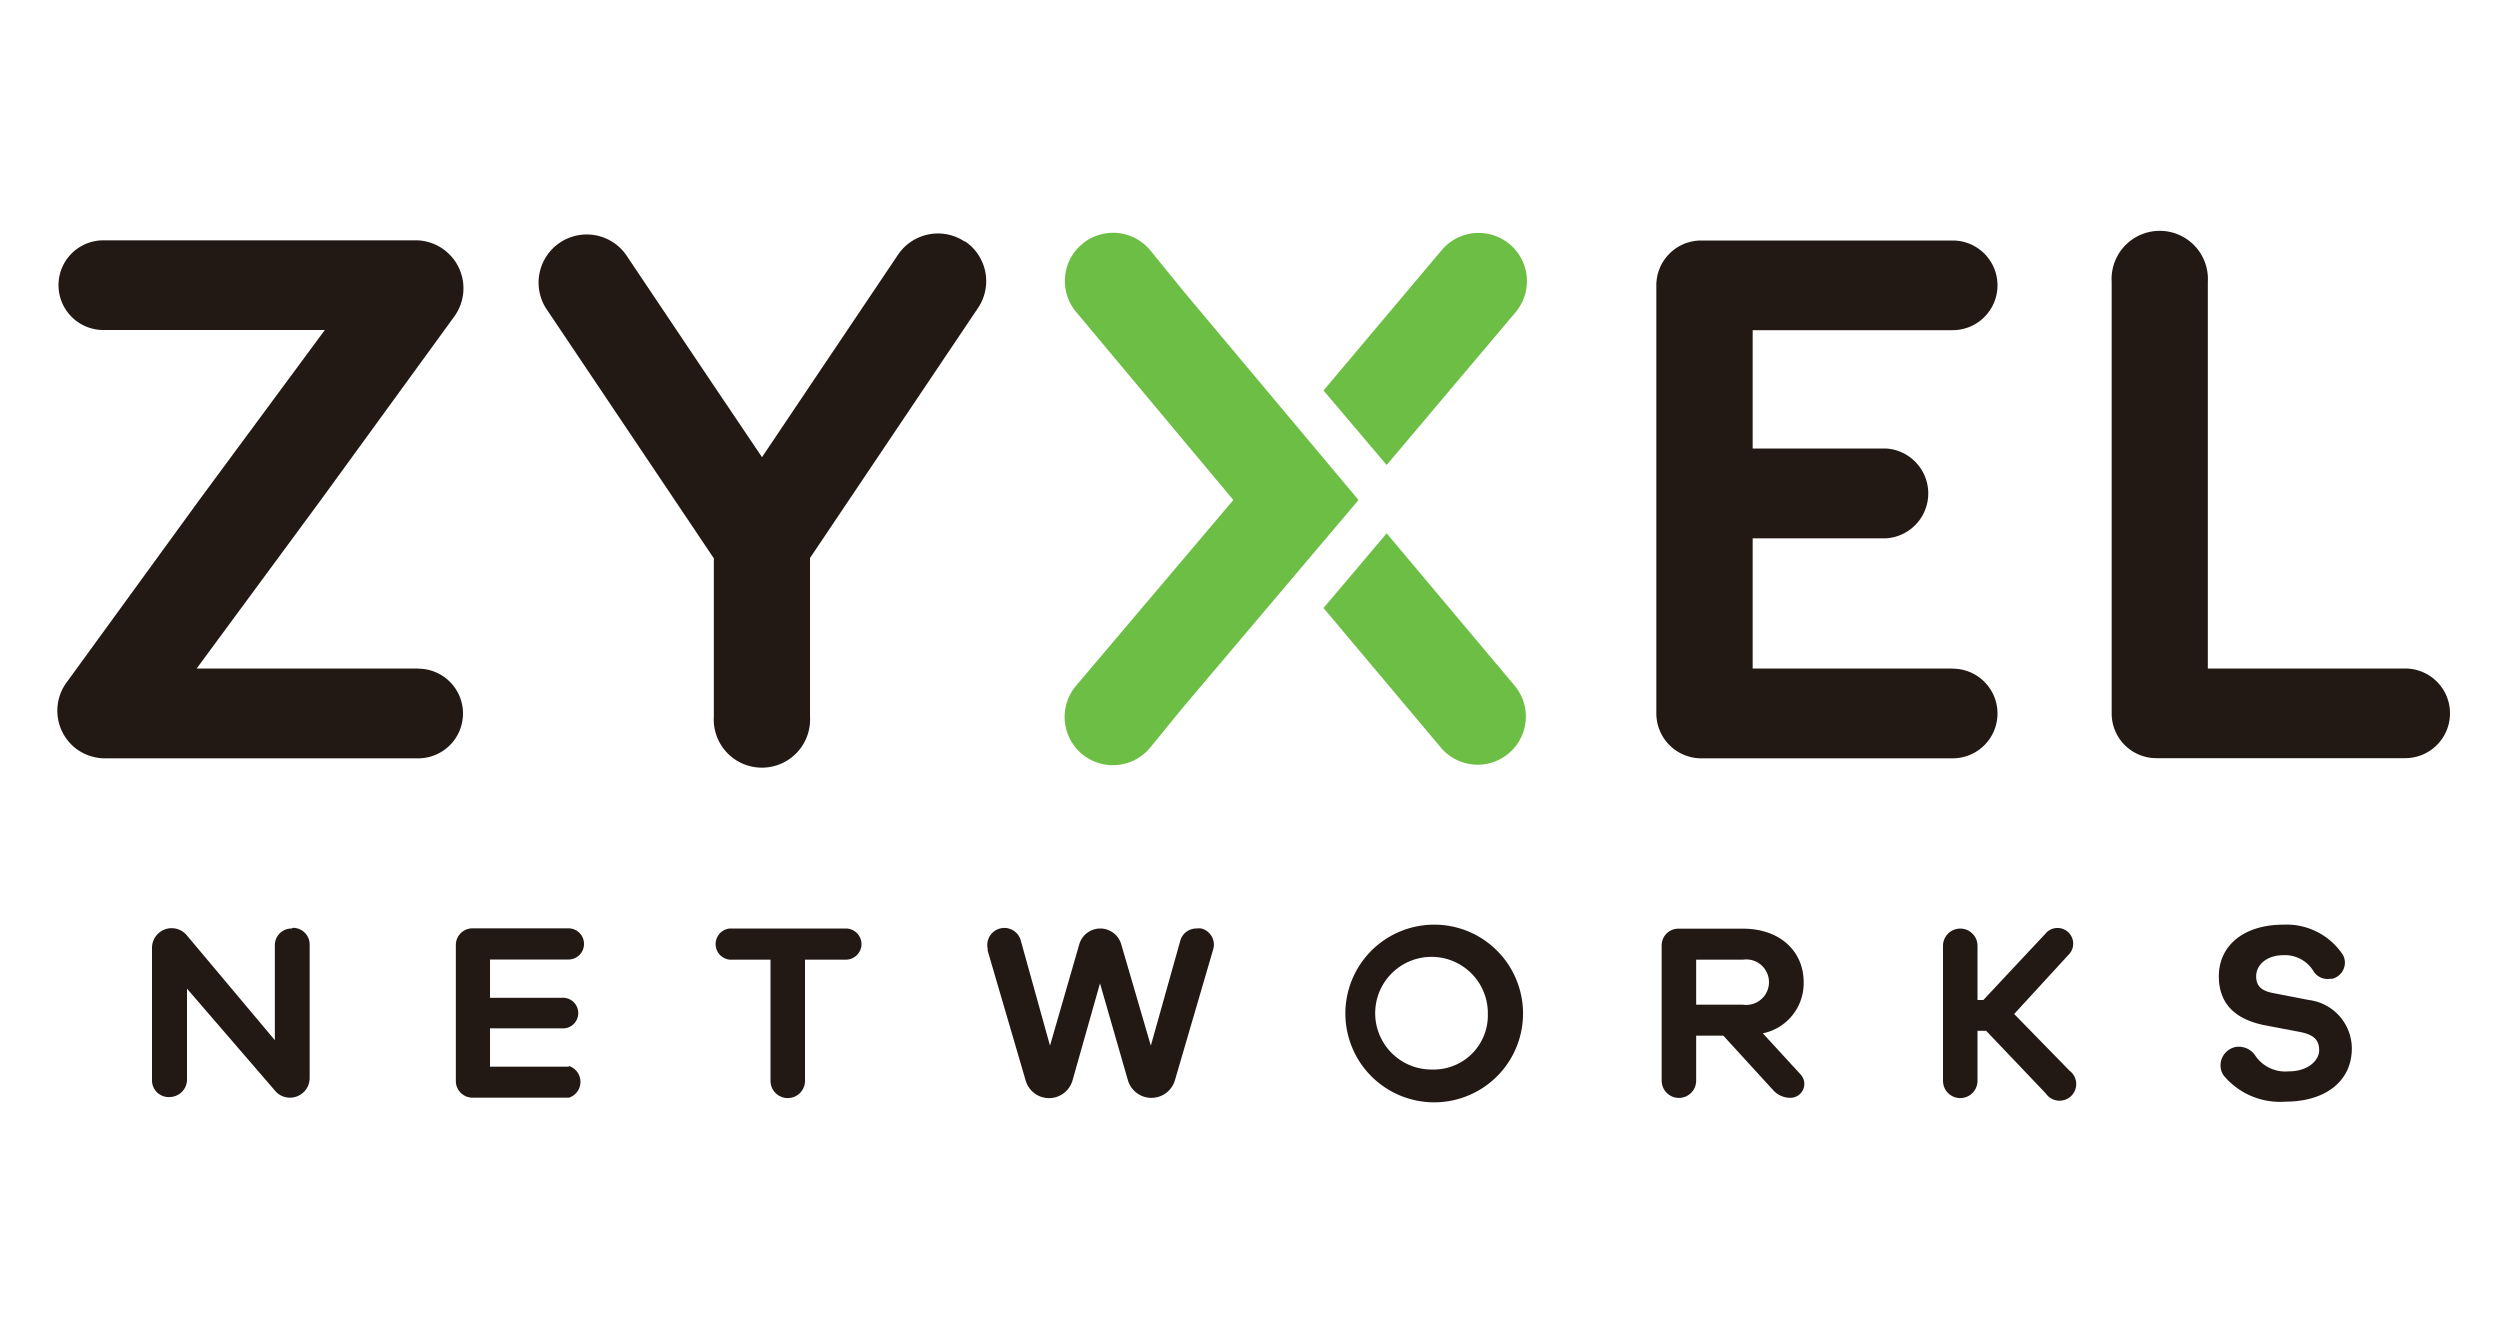 <svg id="Calque_1" data-name="Calque 1" xmlns="http://www.w3.org/2000/svg" viewBox="0 0 150 80"><title>Plan de travail 1</title><path d="M17.49,55.71a1,1,0,0,0-1,1h0v5.7l-5.28-6.29a1.18,1.18,0,0,0-2.09.76v7.94a1,1,0,0,0,1.1,1,1.05,1.05,0,0,0,1-1v-5.5l5.28,6.12a1.15,1.15,0,0,0,.9.42,1.18,1.18,0,0,0,1.18-1.19v-8a1,1,0,0,0-1-1Z" style="fill:#221915"/><path d="M34.13,64H29.4v-2.3h4.28a.92.92,0,1,0,0-1.83H29.4v-2.3h4.71a.93.93,0,0,0,.93-.93h0a.93.93,0,0,0-.92-.94H28.35a1,1,0,0,0-1,1v8.16a1,1,0,0,0,1,1h5.79a1,1,0,0,0,0-1.9Z" style="fill:#221915"/><path d="M50.78,55.71h-7a.94.94,0,0,0,0,1.87h2.45v7.27a1,1,0,0,0,2.07,0V57.58h2.45a.94.94,0,0,0,.94-.93h0a.94.94,0,0,0-.94-.94Z" style="fill:#221915"/><path d="M71.81,55.71a1,1,0,0,0-1,.76l-1.76,6.27-1.77-6.06a1.31,1.31,0,0,0-2.53,0L63,62.74l-1.74-6.26a1,1,0,1,0-2,.44l0,.12,2.28,7.79a1.46,1.46,0,0,0,1.81,1,1.47,1.47,0,0,0,1-1L66,59l1.67,5.8a1.47,1.47,0,0,0,2.83,0L72.78,57a1,1,0,0,0-.7-1.29.8.8,0,0,0-.27,0Z" style="fill:#221915"/><path d="M86,55.48A5.33,5.33,0,1,0,89.78,57,5.31,5.31,0,0,0,86,55.48Zm0,8.69a3.38,3.38,0,1,1,3.27-3.47v.11a3.25,3.25,0,0,1-3.13,3.36Z" style="fill:#221915"/><path d="M120.85,60.84l3.23-3.52a.94.94,0,1,0-1.26-1.4l-.12.13L119,60h-.35V56.75a1,1,0,1,0-2.07,0v8.1a1,1,0,1,0,2.07,0v-3h.52l3.58,3.76a1,1,0,1,0,1.42-1.37Z" style="fill:#221915"/><path d="M138.53,60l-2.16-.42c-.79-.15-1-.52-1-1,0-.69.63-1.27,1.65-1.27a2,2,0,0,1,1.77.93,1,1,0,0,0,1,.49h.13a1,1,0,0,0,.76-1.14.88.88,0,0,0-.12-.32A4.05,4.05,0,0,0,137,55.48c-2.38,0-3.87,1.26-3.87,3.1,0,2,1.46,2.66,2.68,2.92l2.15.41c.92.17,1.19.53,1.19,1.11s-.64,1.26-1.81,1.26a2.18,2.18,0,0,1-2-.91,1.19,1.19,0,0,0-1.21-.55,1.13,1.13,0,0,0-.88,1.31,1.1,1.1,0,0,0,.17.4,4.39,4.39,0,0,0,3.69,1.57c2.42,0,4-1.23,4-3.2A2.94,2.94,0,0,0,138.53,60Z" style="fill:#221915"/><path d="M105.77,62a3.07,3.07,0,0,0,2.45-3.06c0-1.9-1.46-3.22-3.64-3.22H100.7a1,1,0,0,0-1,1v8.12a1,1,0,0,0,2.07,0v-2.7h1.63l3,3.28a1.38,1.38,0,0,0,1,.45.84.84,0,0,0,.86-.83.85.85,0,0,0-.23-.58Zm-4-1.72v-2.7h2.81a1.36,1.36,0,0,1,.39,2.7,1.34,1.34,0,0,1-.4,0Z" style="fill:#221915"/><path d="M25.09,40.11H11.8L19.25,30l8-11a2.88,2.88,0,0,0-2.2-4.58H6.2a2.69,2.69,0,0,0,0,5.38H19.49L12,29.94l-8,11a2.87,2.87,0,0,0,.59,4,2.93,2.93,0,0,0,1.61.56H25.09a2.69,2.69,0,1,0,0-5.38h0" style="fill:#221915"/><path d="M144.29,40.11H132.47V16.91a2.89,2.89,0,1,0-5.77,0h0V42.8a2.68,2.68,0,0,0,2.68,2.69h14.93a2.69,2.69,0,0,0,0-5.38h0" style="fill:#221915"/><path d="M117.16,40.11h-12V32.3h8a2.7,2.7,0,0,0,0-5.39h-8v-7.1h12a2.69,2.69,0,0,0,0-5.38H102.07a2.69,2.69,0,0,0-2.69,2.69V42.81a2.7,2.7,0,0,0,2.69,2.69h15.09a2.69,2.69,0,1,0,0-5.38" style="fill:#221915"/><path d="M83.2,32l-3.79,4.48,7.08,8.42a2.89,2.89,0,0,0,4.43-3.71Z" style="fill:#6cbe44"/><path d="M90.93,18.74A2.89,2.89,0,0,0,86.51,15l-7.1,8.43,3.79,4.47Z" style="fill:#6cbe44"/><path d="M71.05,17.52v0L69,15a2.89,2.89,0,0,0-4.43,3.72L74,30,64.55,41.16A2.89,2.89,0,0,0,69,44.87L71,42.42v0L81.51,30Z" style="fill:#6cbe44"/><path d="M57.89,14.5a2.89,2.89,0,0,0-4,.77l-5.29,7.87-2.88,4.29-2.89-4.29-5.28-7.87a2.89,2.89,0,0,0-4.79,3.23l10.07,15V43a2.89,2.89,0,1,0,5.77,0V33.48l10.08-15a2.88,2.88,0,0,0-.78-4h0" style="fill:#221915"/></svg>